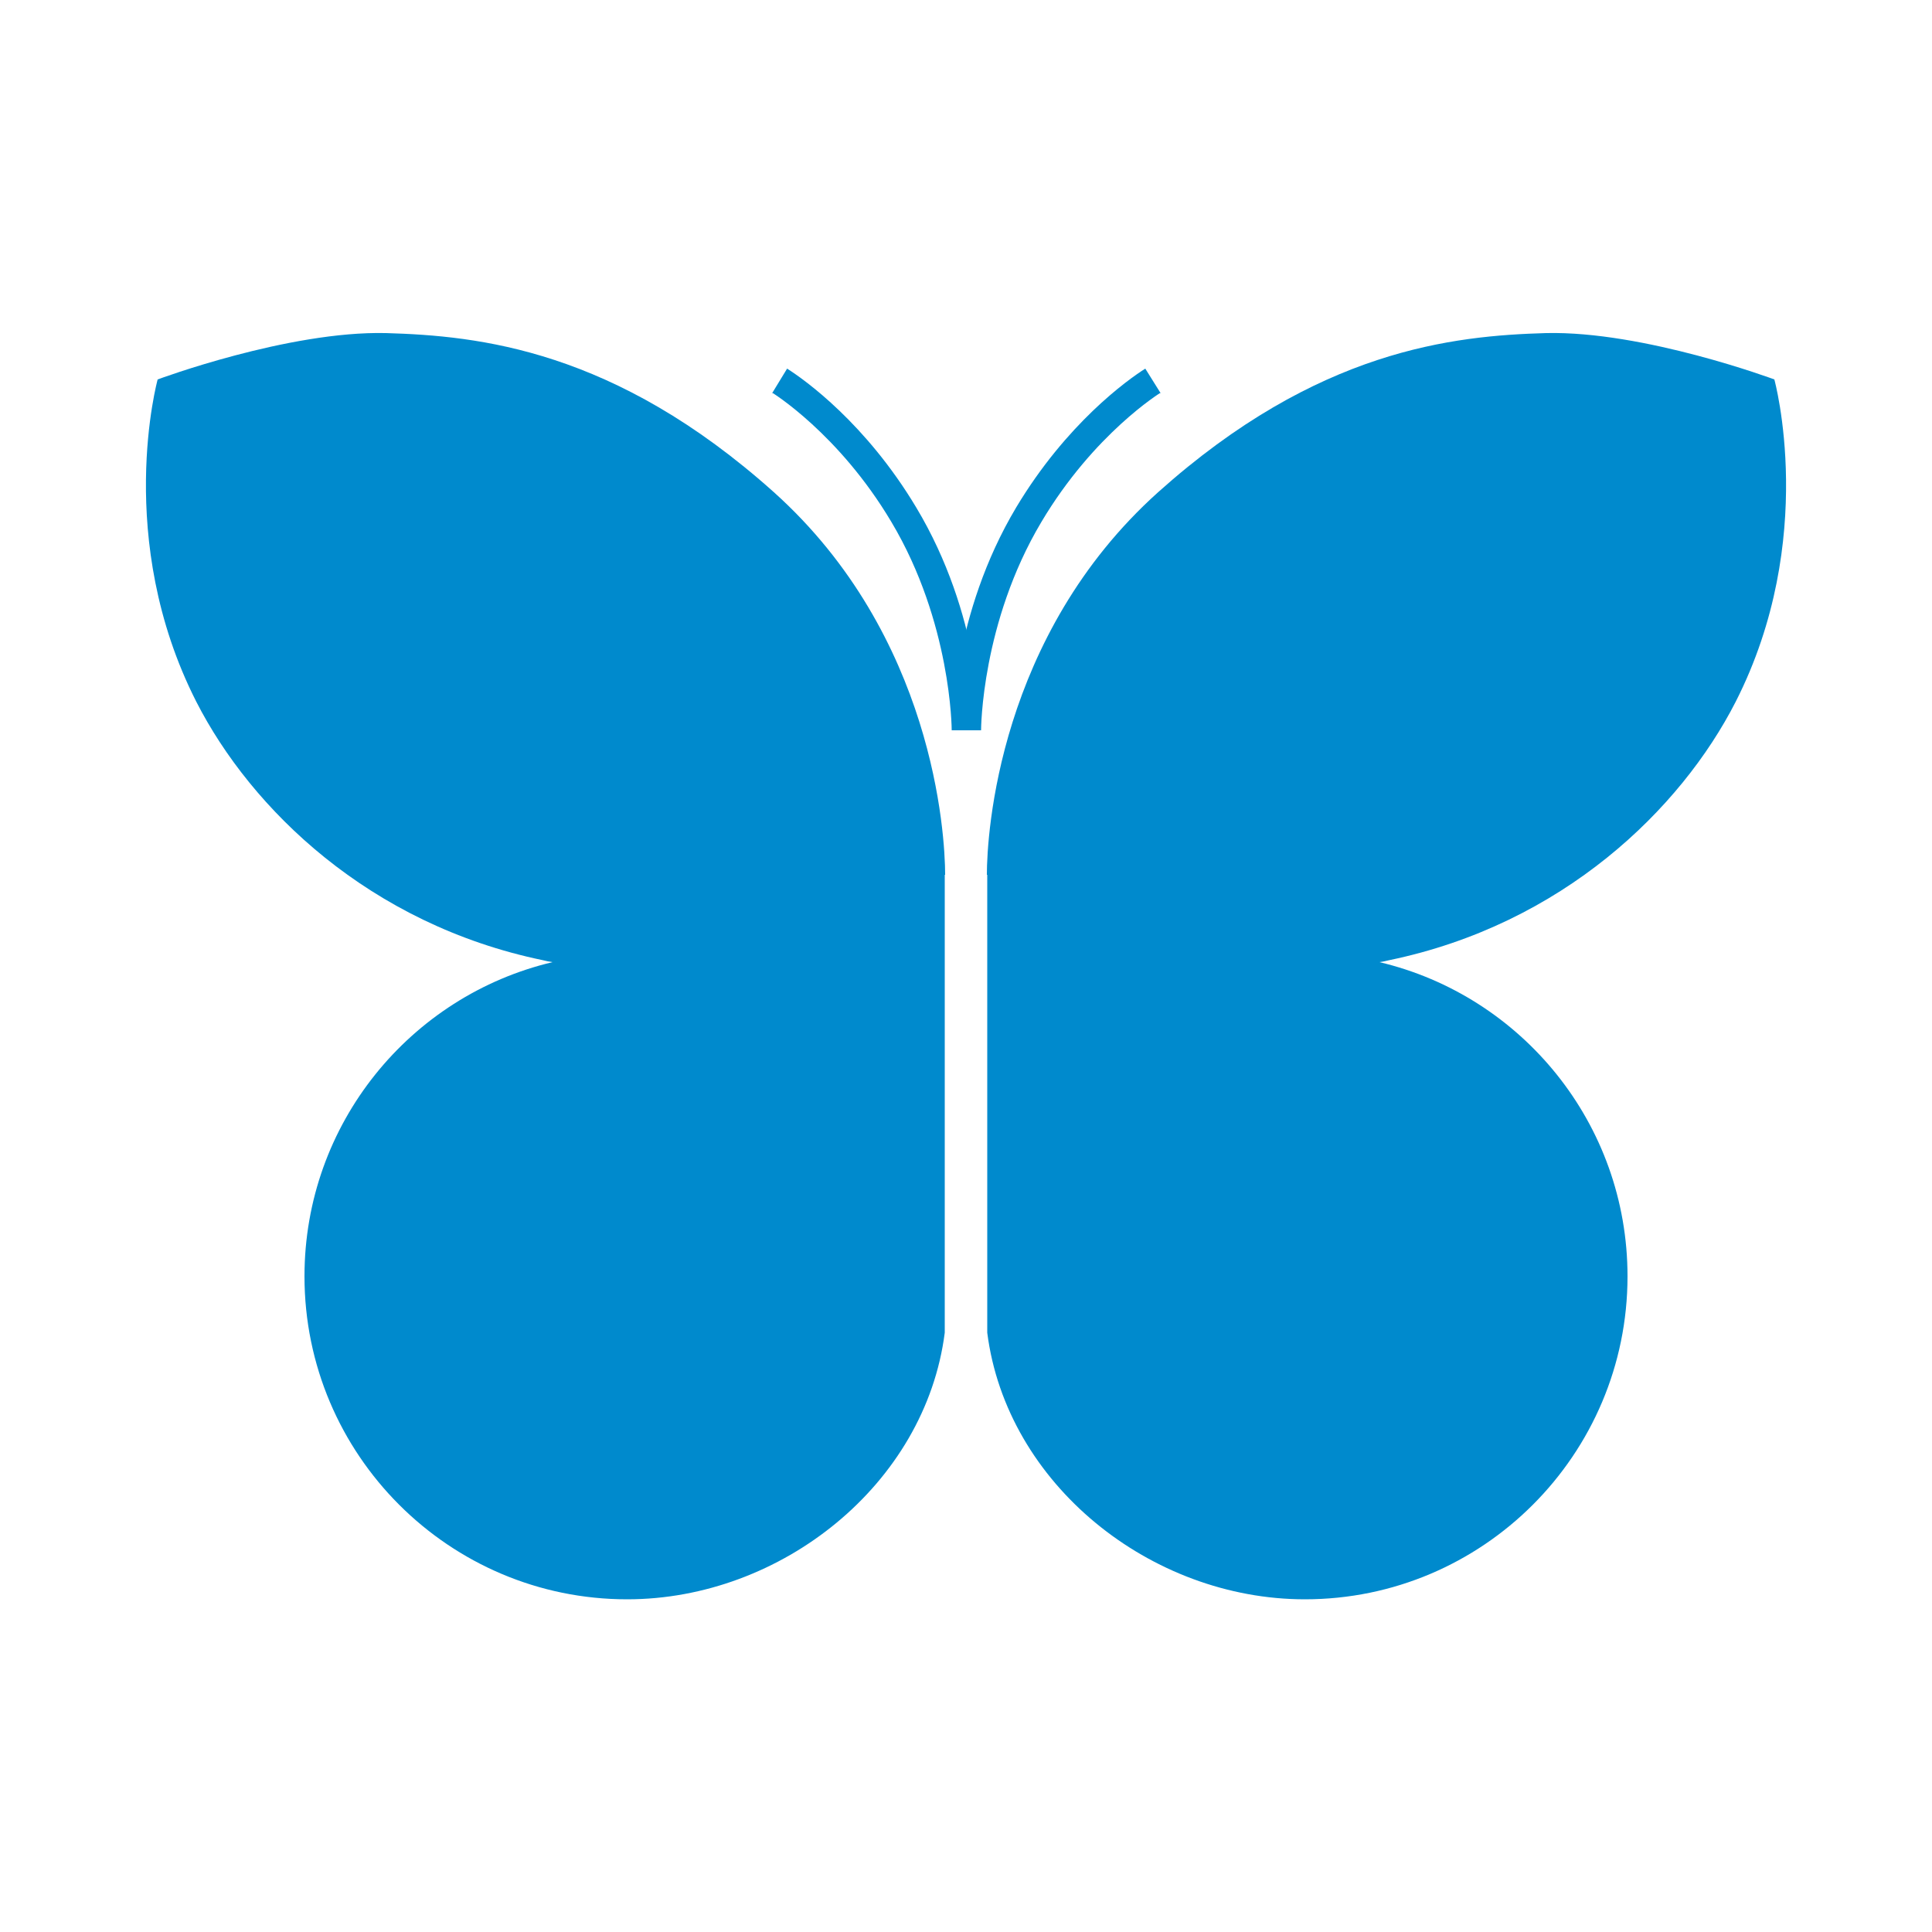 <?xml version="1.0" encoding="UTF-8"?><svg id="b" xmlns="http://www.w3.org/2000/svg" width="50" height="50" viewBox="0 0 50 50"><defs><style>.e{fill:#008acd;}.e,.f{stroke-width:0px;}.f{fill:none;}</style></defs><g id="c"><g id="d"><path class="e" d="M24.46,22.64c0-1.06-.3-6.19-4.43-9.9-4.13-3.7-7.65-4.05-10.04-4.12-2.53-.06-5.91,1.2-5.91,1.2,0,0-1.14,4.13,1,8.34,1.42,2.78,4.48,5.76,8.97,6.69.08.02.17.04.25.05-3.68.87-6.42,4.18-6.42,8.13,0,4.62,3.75,8.36,8.35,8.36,3.99,0,7.72-2.98,8.22-6.9v-11.85h0Z"/><path class="e" d="M25.54,22.64c0-1.06.3-6.19,4.43-9.9,4.13-3.7,7.65-4.05,10.04-4.12,2.53-.06,5.91,1.2,5.91,1.2,0,0,1.14,4.13-1,8.34-1.42,2.78-4.48,5.76-8.97,6.69-.08.02-.17.04-.25.05,3.68.87,6.42,4.18,6.42,8.13,0,4.62-3.75,8.36-8.35,8.36-3.99,0-7.72-2.98-8.22-6.9v-11.85h0Z"/><path class="e" d="M19.98,10.16h0s1.73,1.06,3.09,3.35c1.55,2.6,1.56,5.36,1.56,5.39h.75c0-.12,0-2.99-1.67-5.77-1.3-2.17-2.88-3.3-3.34-3.59l-.39.64h0Z"/><path class="e" d="M30.04,10.16h0s-1.73,1.06-3.09,3.35c-1.55,2.6-1.56,5.36-1.56,5.39h-.75c0-.12,0-2.99,1.66-5.77,1.3-2.17,2.88-3.3,3.34-3.59l.4.64h0Z"/><rect class="f" width="50" height="50"/></g></g></svg>